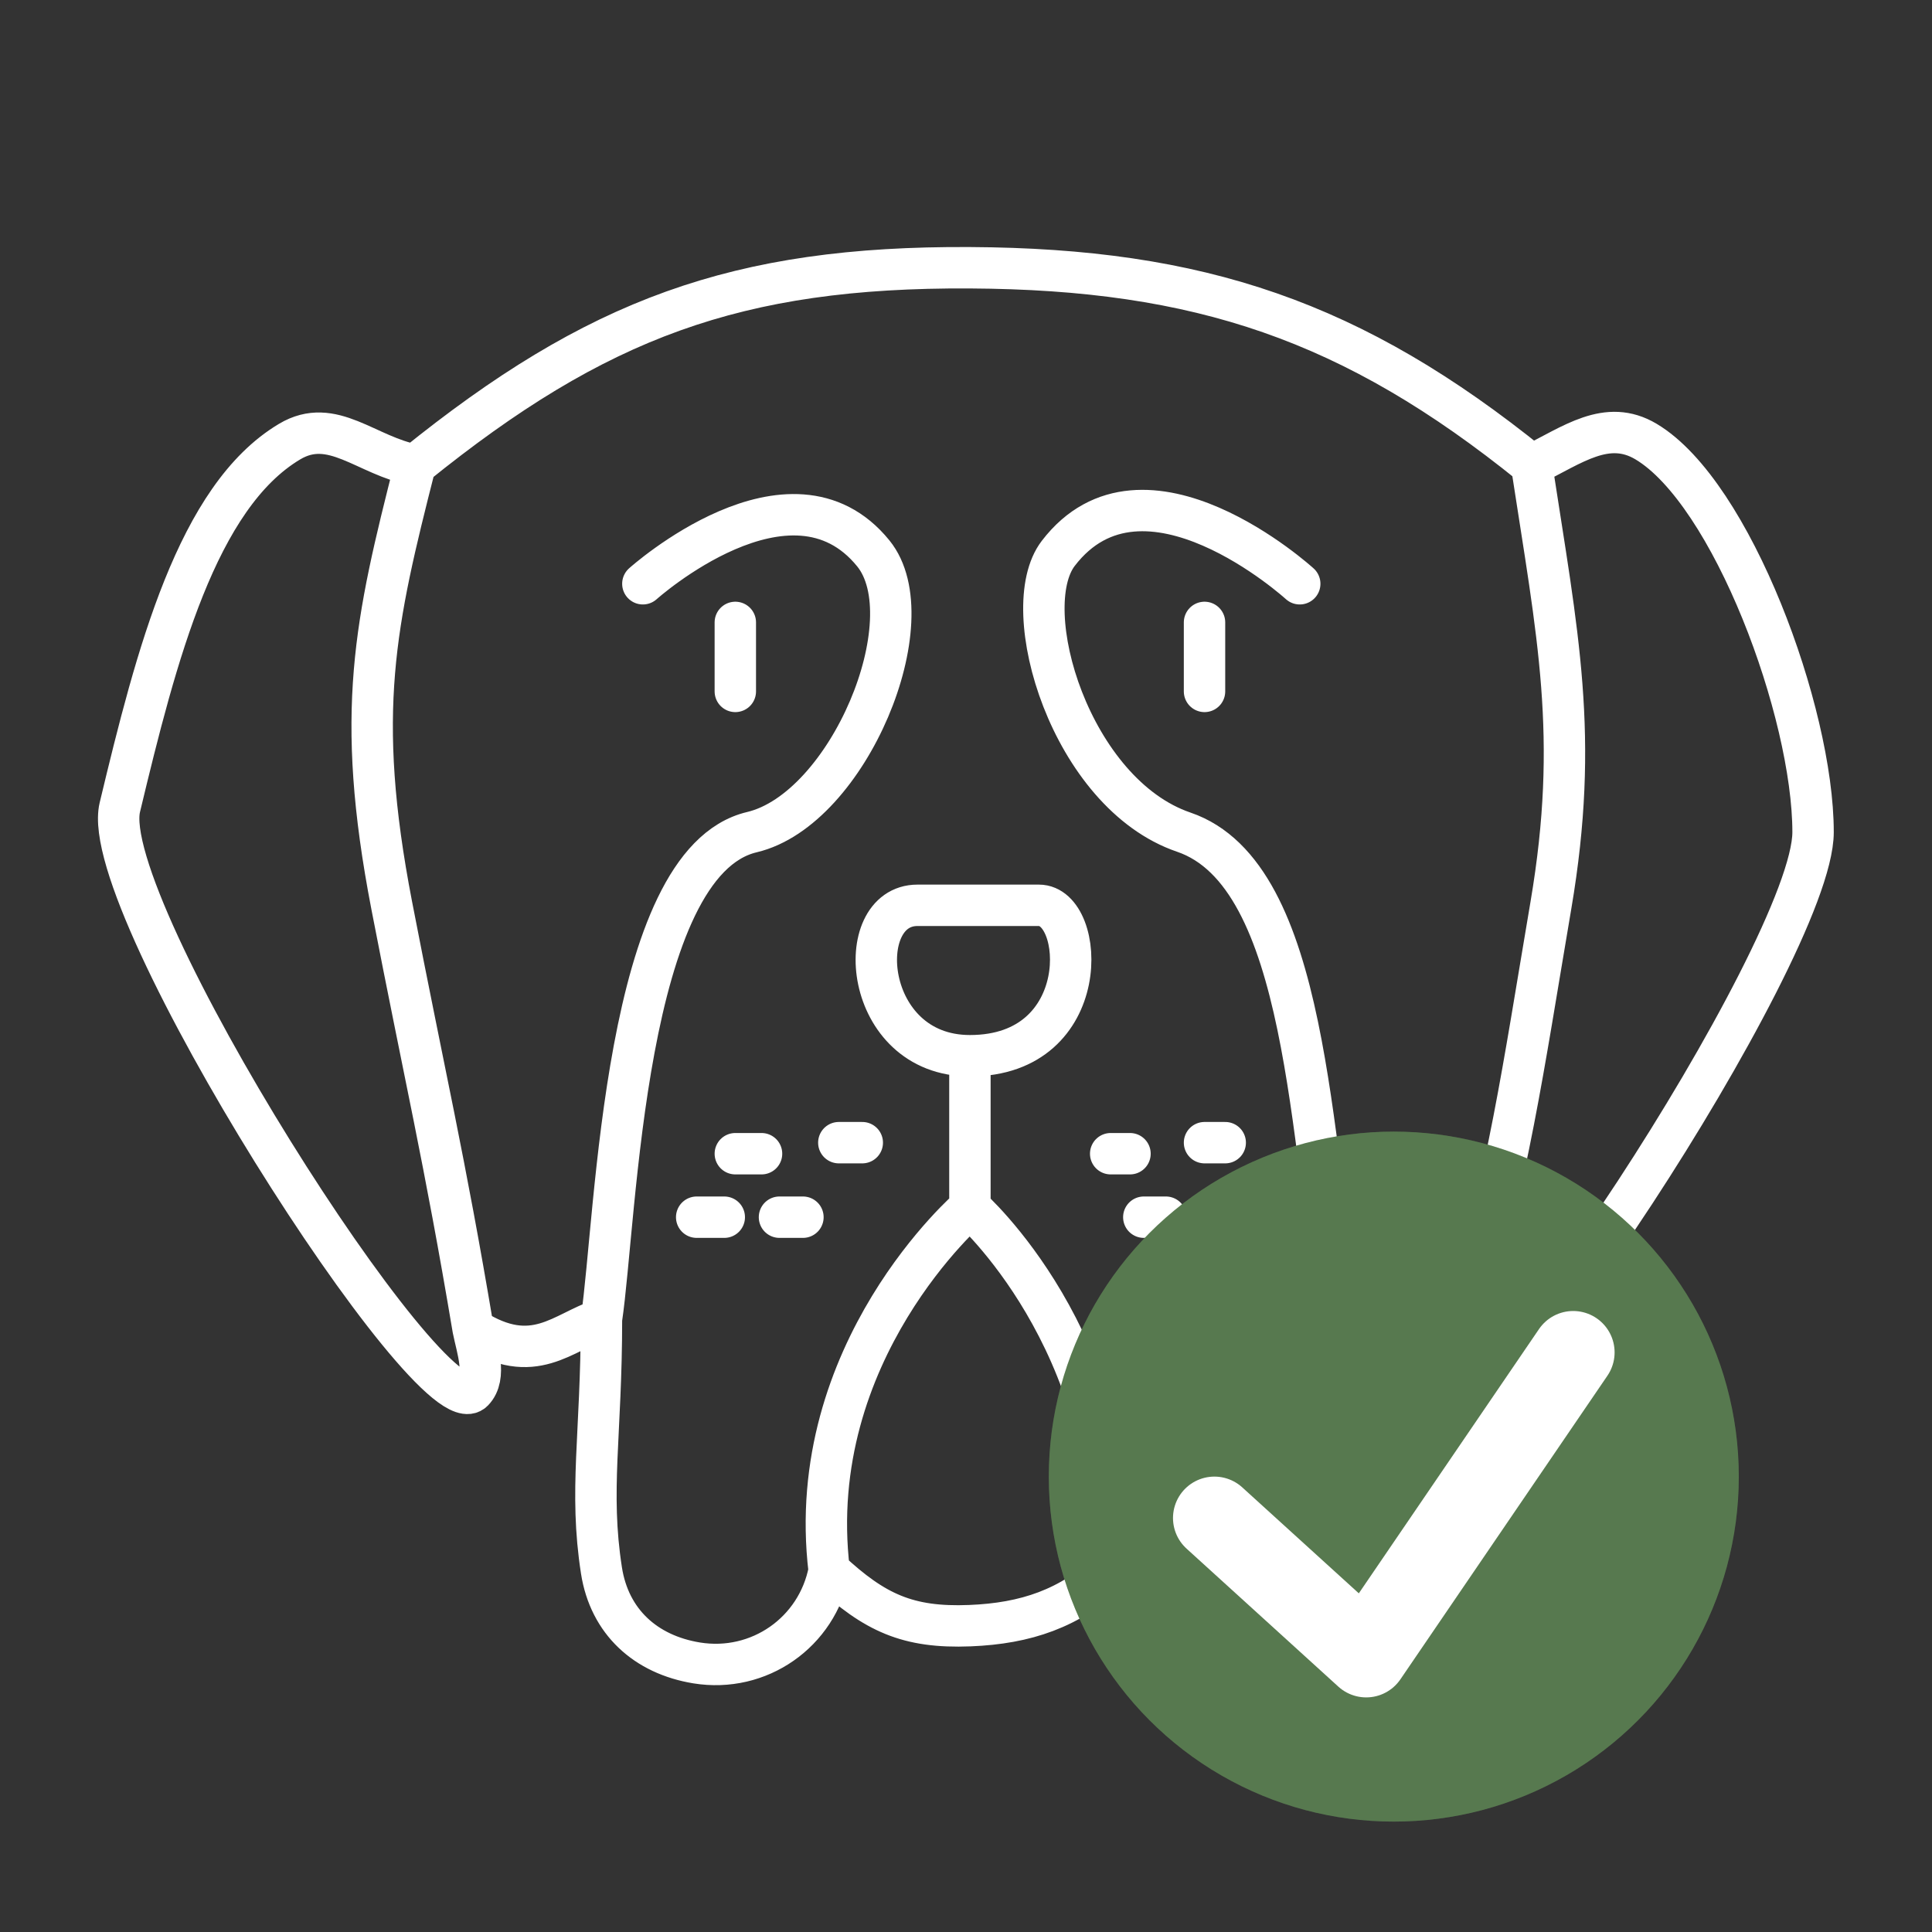 <svg xmlns="http://www.w3.org/2000/svg" width="70" height="70" viewBox="0 0 70 70" fill="none"><rect x="0" y="0" width="70" height="70" fill="#333333" stroke="none"/><path d="M15.042 16.851C13.591 22.551 12.841 25.801 14.192 32.801C15.375 38.924 16.111 42 17.142 48.151M15.042 16.851C13.265 16.519 12.044 15.074 10.492 16.001C7.142 18.001 5.671 23.703 4.342 29.251C3.492 32.801 15.691 51.901 17.142 50.401C17.652 49.874 17.285 48.869 17.142 48.151M15.042 16.851C21.608 11.545 26.701 9.655 35.142 9.701C43.455 9.746 49.027 11.626 55.492 16.851M55.492 16.851C56.978 16.123 58.222 15.153 59.642 16.001C62.741 17.851 65.691 25.801 65.691 30.151C65.691 34.501 52.791 53.951 52.791 50.101C52.791 49.367 52.844 48.969 52.991 48.251M55.492 16.851C56.434 23.014 57.235 26.654 56.192 32.801C55.141 39.001 54.712 42.25 52.991 48.251M30.042 56.901C31.689 58.433 32.895 58.991 35.142 58.901C37.172 58.819 38.756 58.284 40.242 56.901M30.042 56.901C29.609 59.145 27.499 60.618 25.242 60.251C23.389 59.949 22.081 58.756 21.792 56.901C21.341 54.001 21.792 52.001 21.792 47.801M30.042 56.901C29.092 48.951 35.142 43.751 35.142 43.751M40.242 56.901C41.442 58.901 42.31 60.239 44.392 60.251C46.49 60.263 48.254 58.971 48.592 56.901C49.091 53.851 48.592 51.355 48.592 47.801M40.242 56.901C40.591 48.551 35.142 43.751 35.142 43.751M48.592 47.801C49.841 48.551 51.141 49.051 52.991 48.251M48.592 47.801C47.441 41.401 47.441 31.701 42.891 30.151C38.796 28.756 36.799 22.067 38.342 20.051C41.442 16.001 47.092 21.151 47.092 21.151M21.792 47.801C20.391 48.251 19.341 49.551 17.142 48.151M21.792 47.801C22.341 44.101 22.591 31.251 27.241 30.151C30.749 29.321 33.587 22.448 31.642 20.051C28.641 16.351 23.292 21.151 23.292 21.151M35.142 43.751C35.142 43.751 35.142 40.399 35.142 38.251M35.142 38.251C39.641 38.251 39.344 32.801 37.642 32.801C35.941 32.801 35.291 32.801 33.242 32.801C30.842 32.801 31.242 38.251 35.142 38.251ZM26.642 25.051V22.551M43.642 25.051V22.551M25.242 44.101H26.242M28.242 44.101H29.092M41.442 44.101H42.242M44.392 43.751H45.092M43.642 41.401H44.392M40.242 41.801H40.942M30.392 41.401H31.242M26.642 41.801H27.592" stroke="white" stroke-width="1.5" stroke-linecap="round" stroke-linejoin="round"></path><circle cx="50.5" cy="53.5" r="12.5" fill="#6D9763"></circle><circle cx="50.5" cy="53.5" r="12.5" fill="black" fill-opacity="0.2"></circle><path d="M44 55L49.5 60L57 49" stroke="white" stroke-width="3" stroke-linecap="round" stroke-linejoin="round"></path></svg>